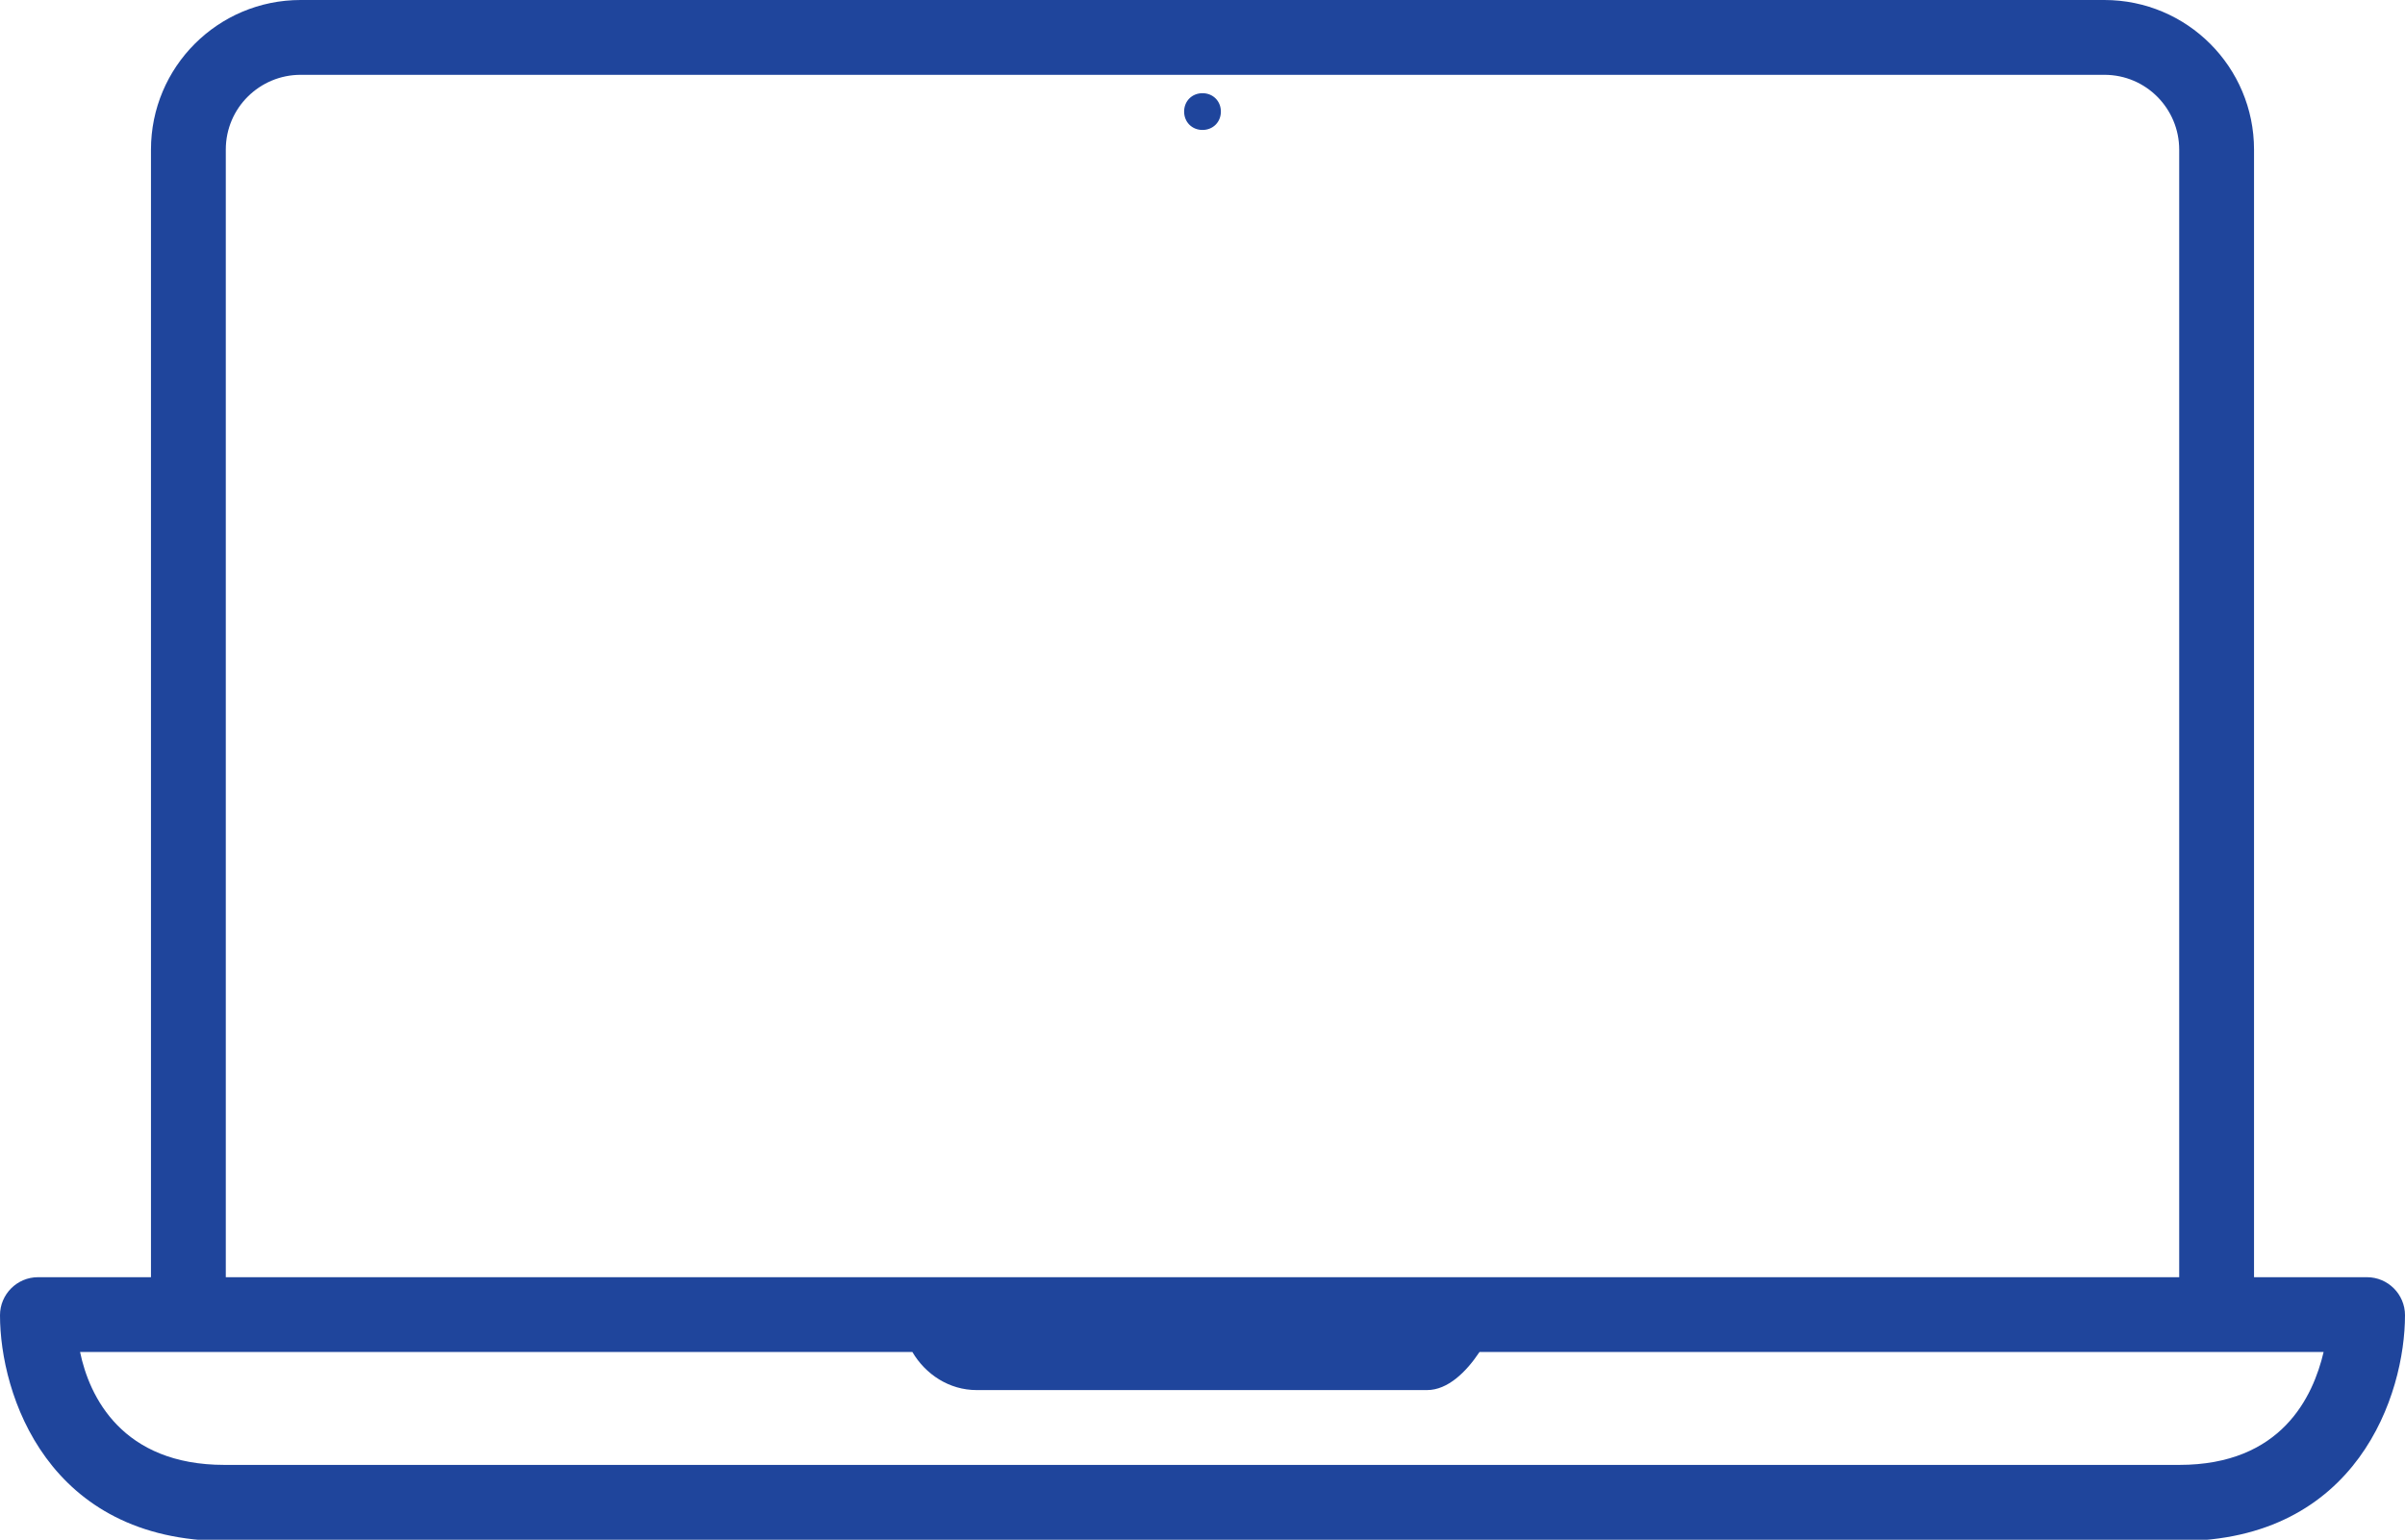 <svg xmlns="http://www.w3.org/2000/svg" id="Layer_2" data-name="Layer 2" viewBox="0 0 18.32 11.73"><defs><style>      .cls-1 {        fill: #1f459c;        stroke-width: 0px;      }    </style></defs><g id="Layer_22" data-name="Layer 22"><g><path class="cls-1" d="m9.16.71c-.08,0-.14.06-.14.14s.06.14.14.14.14-.06.14-.14-.06-.14-.14-.14"></path><path class="cls-1" d="m18.32,10.02c0-.16-.13-.29-.29-.29h-.86V1.14c0-.63-.51-1.14-1.14-1.14H2.29c-.63,0-1.14.51-1.14,1.14v8.59H.29c-.16,0-.29.13-.29.29h0c0,.6.36,1.72,1.72,1.72h14.88c1.36,0,1.72-1.12,1.72-1.72h0M1.72,1.14c0-.32.26-.57.57-.57h13.74c.32,0,.57.26.57.57v8.59H1.72V1.14Zm14.89,10.02H1.71c-.78,0-1.03-.52-1.1-.86h6.34c.1.17.28.29.49.29h3.43c.16,0,.3-.14.4-.29h6.43c-.08.34-.32.86-1.1.86"></path></g></g></svg>